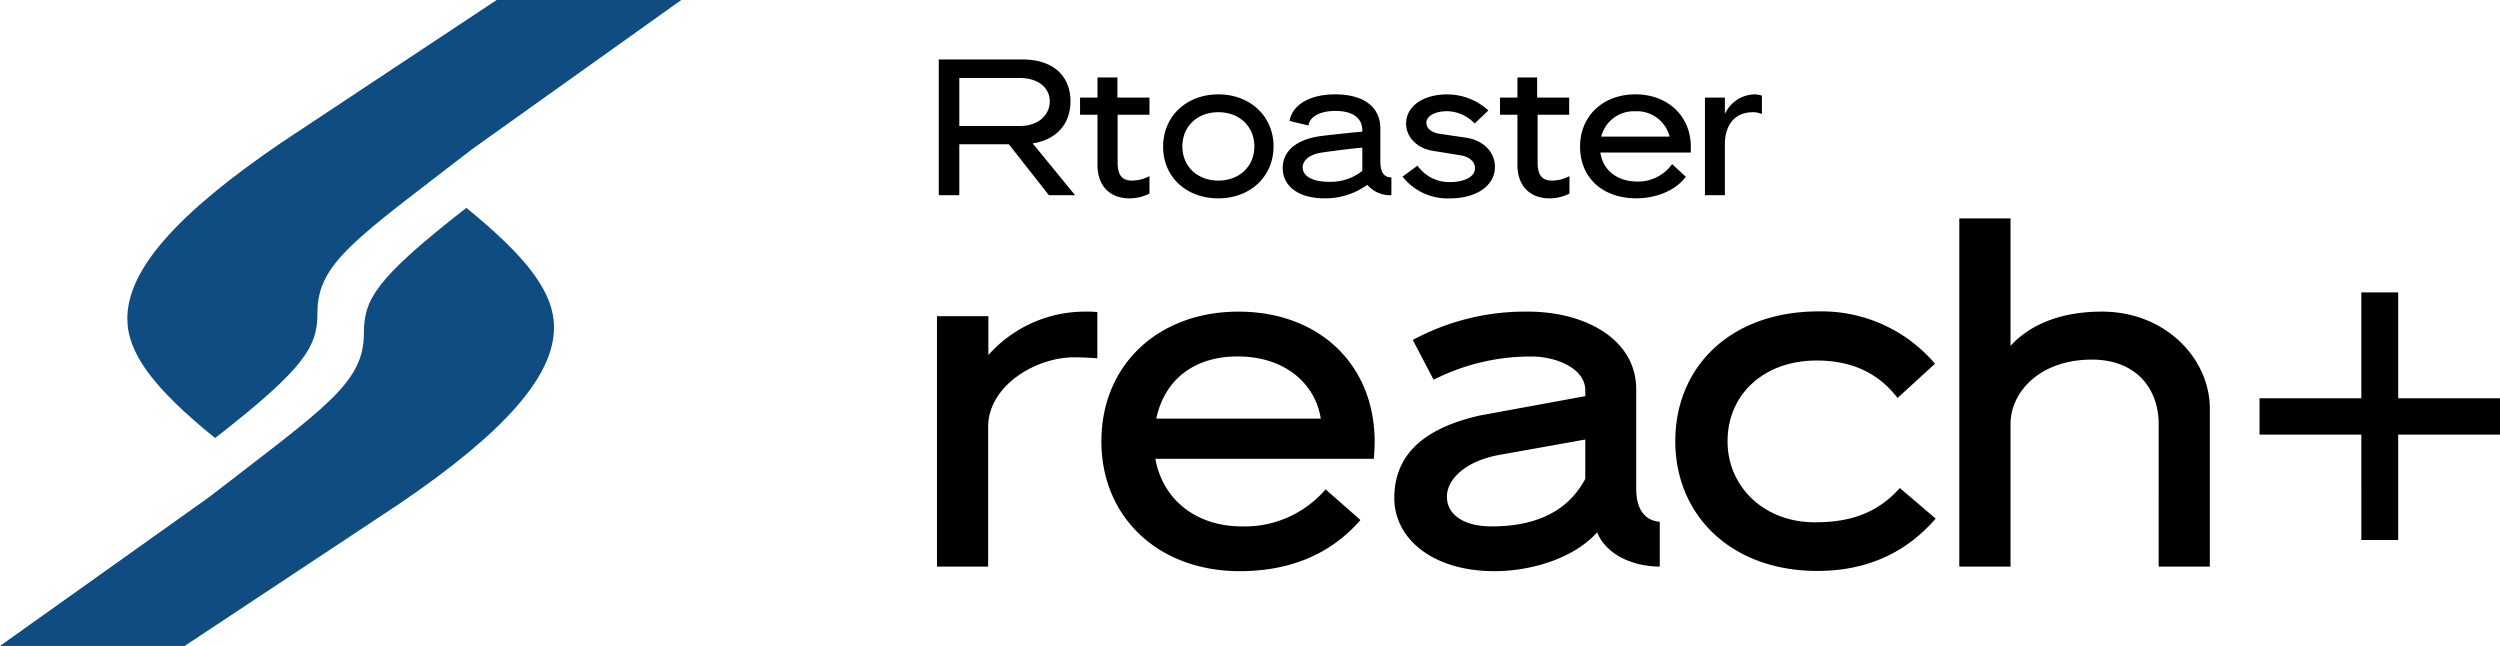 <svg xmlns="http://www.w3.org/2000/svg" viewBox="0 0 430 111.1"><path d="M412.49 68.5H430v6.25h-17.51v18.13h-6.34V74.75h-17.51V68.5h17.51V50.29h6.34zM301.68 16.23a5.79 5.79 0 0 0-5 3.37v-2.81h-3.43v16.78h3.43v-9.22c.24-3.4 2.08-5.05 4.87-5.05a3.54 3.54 0 0 1 1.5.33v-3.18a4.47 4.47 0 0 0-1.37-.22zm-20.39 2.91a5.77 5.77 0 0 1 5.88 4.35h-11.76a5.78 5.78 0 0 1 5.88-4.35zm0-2.91c-5.6 0-9.52 3.74-9.52 9s3.8 8.88 9.68 8.88c3.55 0 6.8-1.41 8.51-3.71l-2.36-2.17a7.21 7.21 0 0 1-5.91 3c-3.61 0-6-2-6.43-5h15.56v-1c0-5.23-3.92-9-9.53-9zm-11.39 3.5v-2.94h-5.51v-3.47H261v3.47h-3v2.94h3v8.66c0 3.56 2.12 5.73 5.55 5.73a7.55 7.55 0 0 0 3.4-.83v-3a6.45 6.45 0 0 1-3 .77c-1.87 0-2.48-1.14-2.48-3.13v-8.2zm-28.66 10.65a9.82 9.82 0 0 0 8.2 3.74c4.38 0 7.69-2.11 7.69-5.42 0-2.51-1.93-4.53-4.87-5l-4.71-.7c-1.35-.21-2.21-.92-2.21-1.87 0-1.28 1.65-2 3.52-2a6.6 6.6 0 0 1 4.78 2.12L256 19a10.47 10.47 0 0 0-6.95-2.76c-4.17-.06-7.2 2-7.2 5 0 2.38 1.93 4.31 4.65 4.71l4.75.77c1.32.21 2.45 1 2.45 2.2 0 1.57-2 2.39-4.19 2.39a6.64 6.64 0 0 1-5.7-2.82zm-12.64.89c-2.91 0-4.54-1-4.54-2.48 0-1.22 1.2-2.27 3.43-2.57 2.58-.37 5.21-.68 6.83-.83v4a8.73 8.73 0 0 1-5.72 1.88zm8.82-3.52v-5.67c0-3.58-2.76-5.85-7.75-5.85-4.35 0-7.35 1.75-7.87 4.57l3.27.79c.16-1.53 2-2.51 4.63-2.51 3 0 4.62 1.23 4.62 3.37v.19c-3.58.33-6.52.67-7.53.82-4.14.68-6.16 2.73-6.16 5.45 0 3.25 2.91 5.21 7.2 5.21a12.41 12.41 0 0 0 7.35-2.33 5.13 5.13 0 0 0 4.14 1.78v-3.06c-1.38 0-1.9-1.04-1.9-2.76zm-27.86 3.31c-3.62 0-6.19-2.45-6.19-5.88s2.57-5.88 6.19-5.88 6.19 2.45 6.19 5.88-2.58 5.88-6.19 5.88zm0 3.06c5.42 0 9.49-3.71 9.49-8.94s-4.07-8.95-9.49-8.95-9.5 3.71-9.5 9 4.08 8.89 9.5 8.89zm-11.85-14.39v-2.94h-5.51v-3.47h-3.43v3.47h-3v2.94h3v8.66c0 3.56 2.11 5.73 5.54 5.73a7.52 7.52 0 0 0 3.4-.83v-3a6.45 6.45 0 0 1-3 .77c-1.87 0-2.48-1.14-2.48-3.13v-8.2zM165 13.42h10.45c3.18 0 5.11 1.74 5.11 4 0 2.39-2 4.25-5.14 4.25H165zm15.41 20.15h4.5l-7.29-8.91c4.05-.62 6.5-3.28 6.5-7.26 0-4.41-3.07-7.17-8.21-7.17h-14.44v23.34H165v-8.76h8.52zM188.74 53.68v7.94c-1.25-.08-2.59-.16-4-.16-6.6 0-14.78 4.87-14.78 12v24h-8.8V54.39H170v6.68a22.22 22.22 0 0 1 16.9-7.47 14.7 14.7 0 0 1 1.84.08zM236.29 78.91h-37.57C200 86 205.8 90.54 213.58 90.54A18.3 18.3 0 0 0 228 84.17l6 5.27c-4.56 5.26-11.24 8.8-20.75 8.8-14 0-23.81-9.27-23.81-22.32 0-13.2 9.82-22.32 23.58-22.32s23.42 9 23.42 22.4c.01.55-.07 2.2-.15 2.91zM198.88 72h28.29c-.86-5.74-5.89-10.69-14.3-10.69-7.47-.01-12.58 4-13.99 10.69zM285.48 89.75v7.7c-4.71 0-9.27-2.12-10.77-5.89-3.93 4.4-11.16 6.68-17.68 6.68-10.61 0-17.21-5.58-17.21-12.58 0-7.85 5.66-12.18 14.85-14.22l18-3.3v-1c0-3.78-5-5.82-9.27-5.82a36.76 36.76 0 0 0-16.82 4L243 58.47a40.7 40.7 0 0 1 19.81-4.87c9.9 0 18.62 4.79 18.62 13.36v17.21c.04 3.46 1.46 5.35 4.05 5.58zm-12.81-7.39V75.6l-15 2.68c-5.66 1.1-8.8 4.16-8.8 7.15s2.75 5.11 7.7 5.11c6.36 0 12.72-1.81 16.1-8.18zM332.94 89.2c-4.79 5.5-11.31 9-20.35 9-14.86 0-24.44-9.59-24.44-22.32s9.43-22.32 24.67-22.32a25.62 25.62 0 0 1 20 9l-6.44 5.89c-3.61-4.71-8.49-6.44-13.91-6.44-9 0-15.33 5.74-15.33 13.91 0 7.78 6.29 14 15.17 13.91 6 0 10.69-1.65 14.46-5.89zM380.09 70.26v27.19h-8.8V72.93c0-6.13-3.93-11.08-11.48-11.08-8.95 0-14 5.58-14 11.08v24.52H337V37.57h8.81v21.92c3.19-3.49 8.35-5.89 15.73-5.89 11.01 0 18.55 8.17 18.55 16.66z"/><path d="M37 75.35c-10.73-8.7-15.1-14.68-15.1-20.56 0-8.35 8.45-18 26.6-30.33L85.42 0h31.76L81.24 25.63C61.18 41.13 54.6 45.19 54.6 53.8c0 5.82-2.03 9.39-17.6 21.55z" fill="#0f4c81"/><path d="M80.21 35.75c10.7 8.7 15.08 14.68 15.08 20.57 0 8.34-8.45 18-26.6 30.33L31.76 111.1H0l36-25.62C56 70 62.59 65.91 62.59 57.3c0-5.82 2.02-9.39 17.62-21.55z" fill="#0f4c81"/></svg>